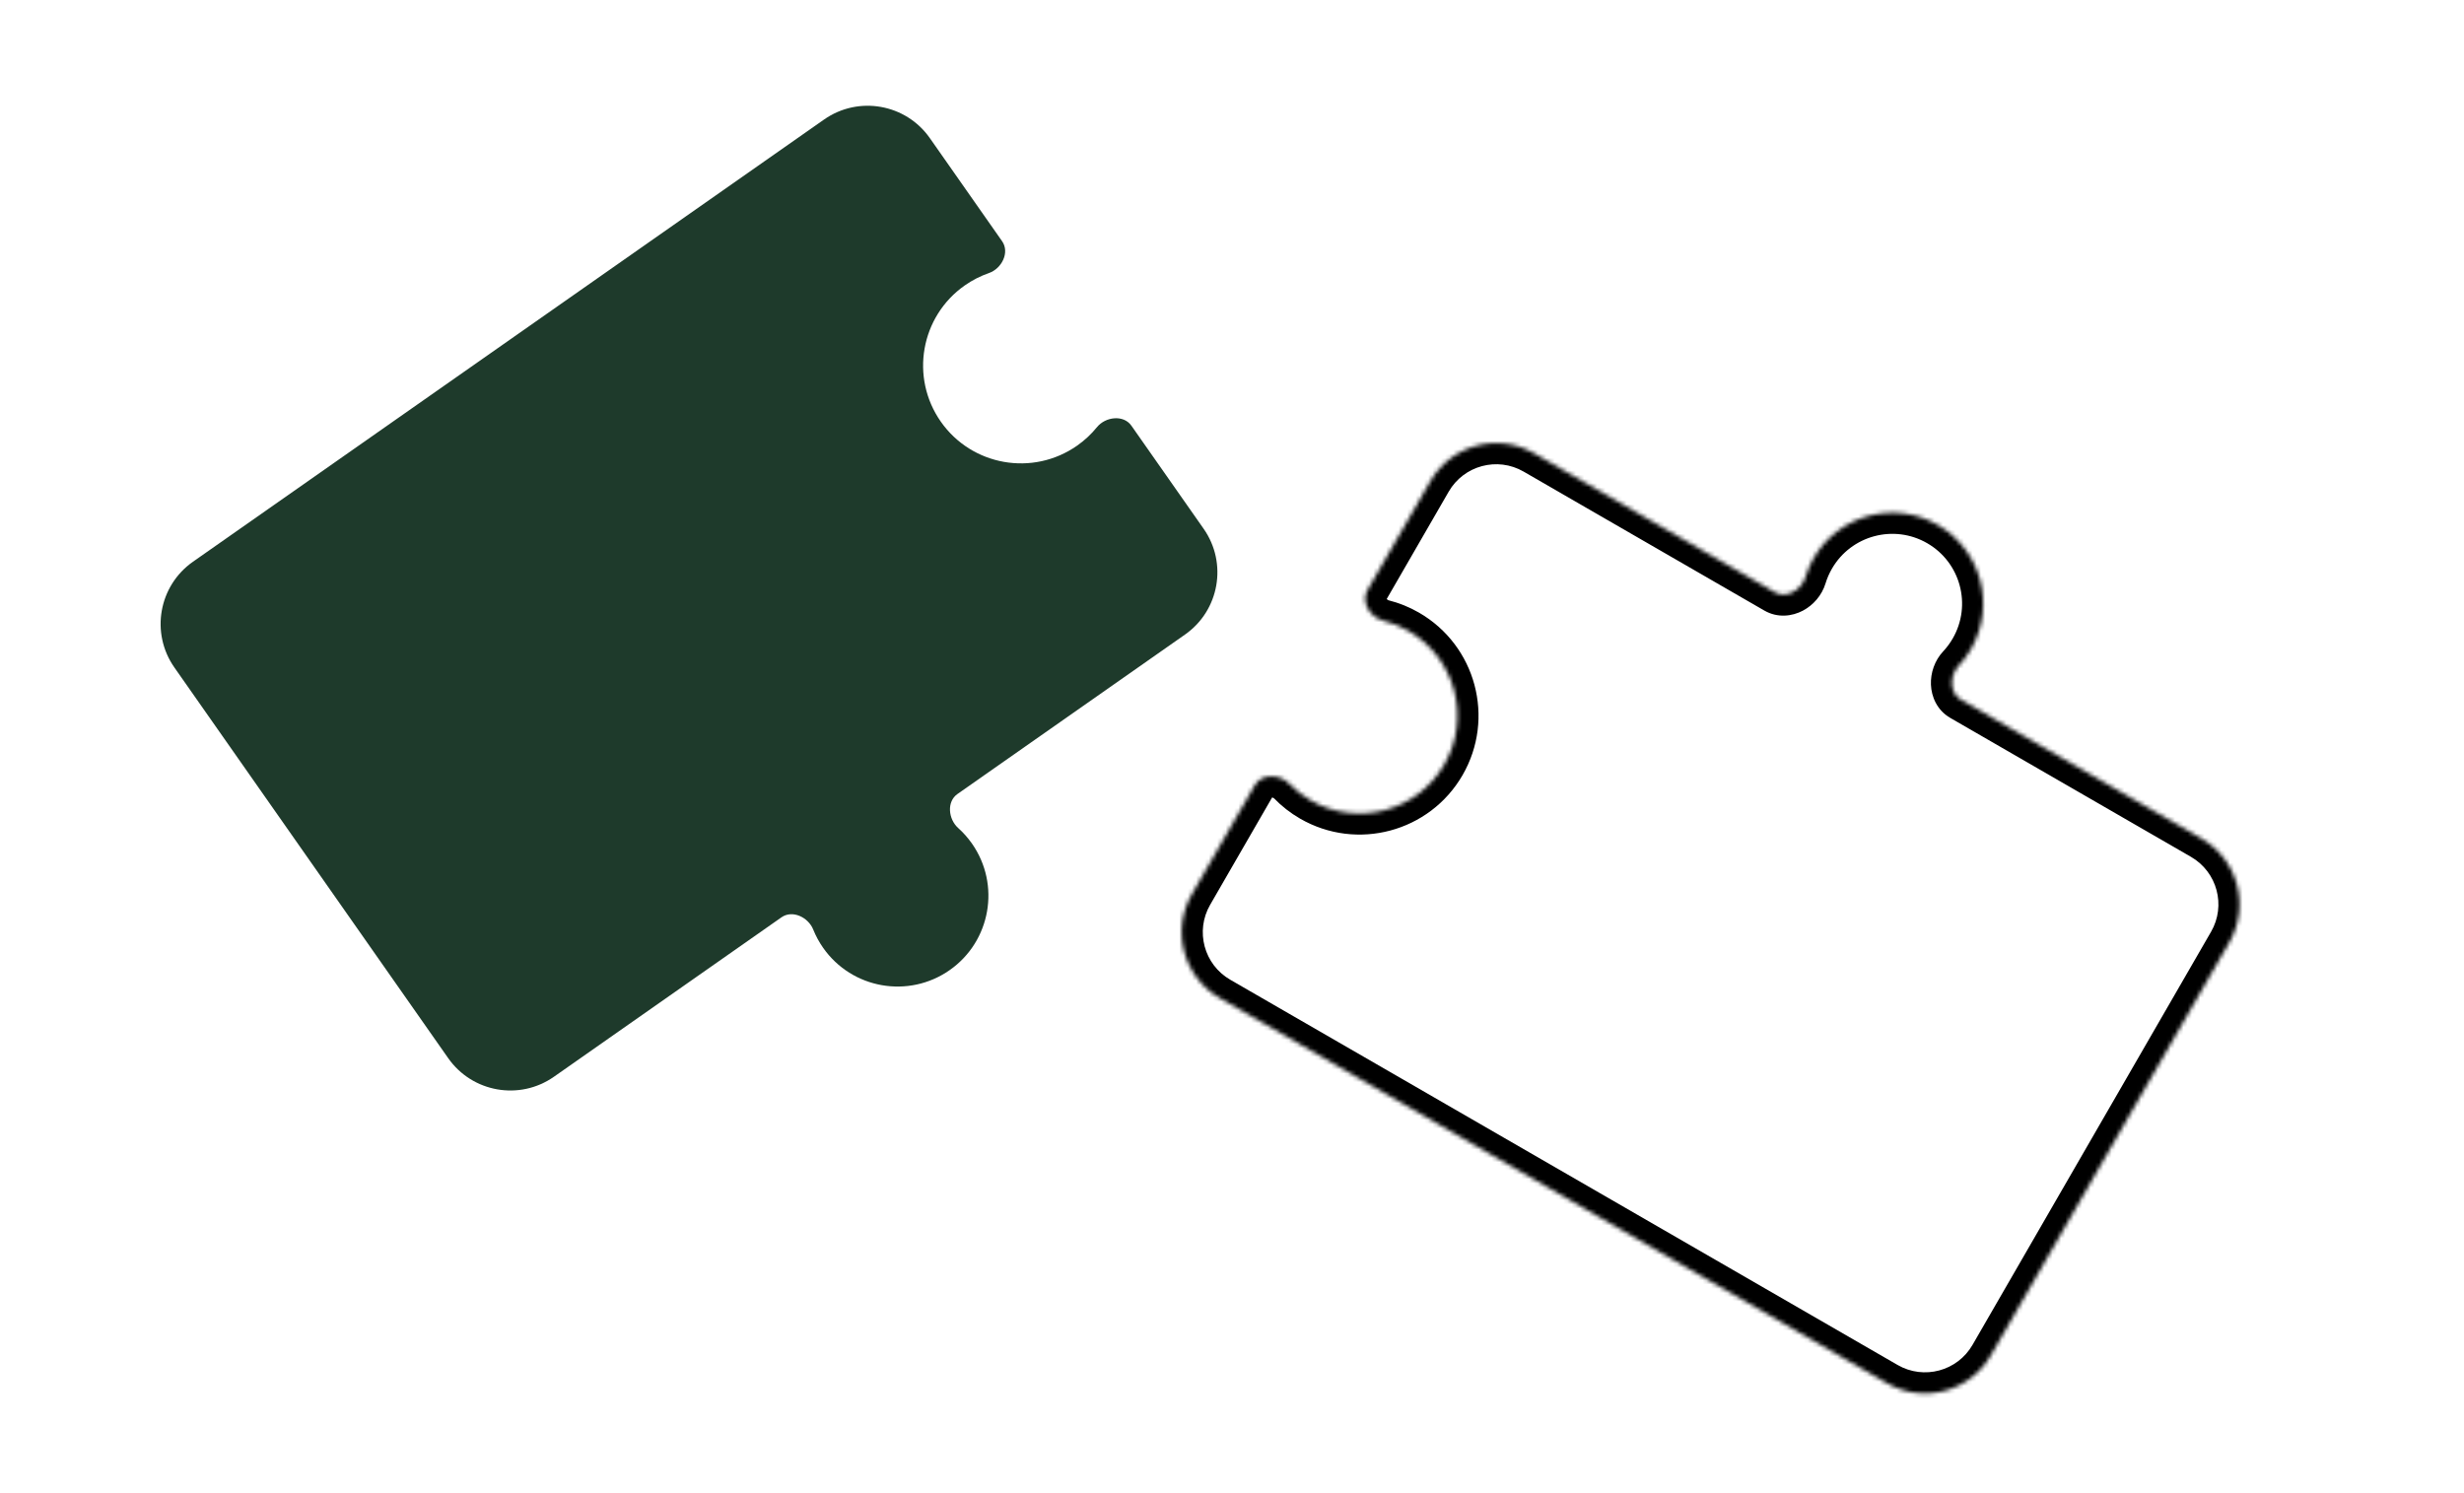 <?xml version="1.0" encoding="UTF-8"?> <svg xmlns="http://www.w3.org/2000/svg" width="584" height="354" viewBox="0 0 584 354" fill="none"><path fill-rule="evenodd" clip-rule="evenodd" d="M41.33 158.221C35.625 150.08 37.6 138.855 45.741 133.15L195.314 28.33C203.455 22.625 214.68 24.599 220.385 32.74L237.509 57.175C239.364 59.823 237.438 63.669 234.384 64.729C232.399 65.418 230.476 66.39 228.67 67.655C218.182 75.005 215.638 89.466 222.988 99.954C230.338 110.443 244.799 112.987 255.287 105.637C257.093 104.371 258.663 102.895 259.988 101.265C262.027 98.756 266.299 98.258 268.155 100.906L285.279 125.342C290.985 133.483 289.01 144.708 280.869 150.413L226.928 188.214C224.339 190.029 224.75 194.165 227.103 196.276C228.304 197.354 229.401 198.584 230.367 199.961C237.192 209.7 234.829 223.128 225.09 229.953C215.351 236.778 201.923 234.416 195.098 224.677C194.133 223.3 193.351 221.848 192.748 220.352C191.567 217.42 187.819 215.622 185.23 217.436L131.296 255.233C123.155 260.938 111.93 258.964 106.225 250.823L41.33 158.221Z" fill="#CFDCFF" style="fill:#1E3A2B;fill:#1E3A2B;fill-opacity:1;"></path><mask id="path-2-inside-1_1176_10446" fill="white"><path fill-rule="evenodd" clip-rule="evenodd" d="M471.842 321.296C466.871 329.906 455.863 332.855 447.253 327.885L289.078 236.562C280.468 231.591 277.518 220.583 282.489 211.973L297.407 186.134C299.024 183.334 303.324 183.456 305.574 185.777C307.037 187.285 308.73 188.618 310.64 189.721C321.731 196.124 335.914 192.324 342.318 181.233C348.721 170.141 344.921 155.958 333.829 149.555C331.92 148.452 329.919 147.652 327.882 147.14C324.746 146.351 322.491 142.689 324.107 139.889L339.027 114.046C343.998 105.437 355.007 102.487 363.616 107.458L420.659 140.392C423.397 141.973 426.974 139.853 427.894 136.828C428.364 135.285 429.015 133.77 429.857 132.312C435.803 122.013 448.972 118.484 459.272 124.431C469.571 130.377 473.1 143.547 467.153 153.846C466.312 155.303 465.326 156.625 464.224 157.803C462.065 160.113 462.017 164.27 464.755 165.85L521.792 198.781C530.401 203.751 533.351 214.76 528.38 223.369L471.842 321.296Z"></path></mask><path d="M447.253 327.885L449.753 323.555L447.253 327.885ZM289.078 236.562L286.578 240.892L289.078 236.562ZM521.792 198.781L519.292 203.111L521.792 198.781ZM464.224 157.803L467.876 161.218L464.224 157.803ZM464.755 165.85L462.255 170.181L464.755 165.85ZM327.882 147.14L326.662 151.989L327.882 147.14ZM444.753 332.215C455.754 338.566 469.821 334.797 476.172 323.796L467.512 318.796C463.922 325.014 455.971 327.144 449.753 323.555L444.753 332.215ZM286.578 240.892L444.753 332.215L449.753 323.555L291.578 232.232L286.578 240.892ZM278.159 209.473C271.808 220.474 275.577 234.541 286.578 240.892L291.578 232.232C285.36 228.642 283.229 220.691 286.819 214.473L278.159 209.473ZM293.077 183.634L278.159 209.473L286.819 214.473L301.738 188.634L293.077 183.634ZM313.14 185.39C311.635 184.522 310.307 183.475 309.164 182.296L301.985 189.258C303.766 191.095 305.826 192.715 308.14 194.051L313.14 185.39ZM337.987 178.733C332.964 187.433 321.84 190.413 313.14 185.39L308.14 194.051C321.623 201.835 338.863 197.215 346.648 183.733L337.987 178.733ZM331.329 153.885C340.029 158.908 343.01 170.033 337.987 178.733L346.648 183.733C354.432 170.25 349.812 153.009 336.329 145.225L331.329 153.885ZM326.662 151.989C328.255 152.39 329.825 153.016 331.329 153.885L336.329 145.225C334.015 143.889 331.583 142.915 329.101 142.291L326.662 151.989ZM334.697 111.546L319.777 137.389L328.437 142.389L343.358 116.546L334.697 111.546ZM366.116 103.128C355.115 96.776 341.049 100.545 334.697 111.546L343.358 116.546C346.947 110.328 354.898 108.198 361.116 111.788L366.116 103.128ZM423.159 136.062L366.116 103.128L361.116 111.788L418.159 144.722L423.159 136.062ZM432.677 138.284C433.037 137.102 433.537 135.938 434.187 134.812L425.526 129.812C424.493 131.602 423.69 133.468 423.11 135.373L432.677 138.284ZM434.187 134.812C438.752 126.905 448.864 124.195 456.772 128.761L461.772 120.101C449.081 112.774 432.853 117.122 425.526 129.812L434.187 134.812ZM456.772 128.761C464.679 133.326 467.389 143.438 462.823 151.346L471.483 156.346C478.81 143.655 474.462 127.428 461.772 120.101L456.772 128.761ZM462.823 151.346C462.174 152.471 461.416 153.486 460.572 154.388L467.876 161.218C469.236 159.764 470.45 158.135 471.483 156.346L462.823 151.346ZM524.292 194.45L467.255 161.52L462.255 170.181L519.292 203.111L524.292 194.45ZM532.71 225.869C539.062 214.868 535.292 200.802 524.292 194.45L519.292 203.111C525.509 206.701 527.64 214.651 524.05 220.869L532.71 225.869ZM476.172 323.796L532.71 225.869L524.05 220.869L467.512 318.796L476.172 323.796ZM460.572 154.388C458.523 156.579 457.547 159.521 457.657 162.298C457.769 165.123 459.073 168.344 462.255 170.181L467.255 161.52C467.331 161.564 467.409 161.624 467.479 161.698C467.548 161.771 467.594 161.84 467.622 161.892C467.675 161.991 467.653 162.006 467.649 161.902C467.645 161.799 467.663 161.654 467.717 161.502C467.771 161.352 467.838 161.259 467.876 161.218L460.572 154.388ZM418.159 144.722C421.341 146.559 424.782 146.079 427.285 144.763C429.745 143.47 431.804 141.153 432.677 138.284L423.11 135.373C423.094 135.427 423.047 135.531 422.944 135.652C422.84 135.775 422.723 135.863 422.632 135.911C422.54 135.96 422.542 135.933 422.654 135.93C422.714 135.928 422.796 135.933 422.893 135.957C422.992 135.981 423.084 136.018 423.159 136.062L418.159 144.722ZM329.101 142.291C329.064 142.282 328.97 142.247 328.851 142.152C328.73 142.056 328.64 141.943 328.589 141.851C328.537 141.757 328.564 141.758 328.569 141.871C328.572 141.932 328.567 142.016 328.544 142.116C328.52 142.218 328.482 142.312 328.437 142.389L319.777 137.389C317.897 140.645 318.442 144.164 319.836 146.686C321.206 149.167 323.647 151.231 326.662 151.989L329.101 142.291ZM301.738 188.634C301.693 188.711 301.631 188.791 301.555 188.863C301.48 188.933 301.409 188.979 301.356 189.007C301.255 189.059 301.241 189.036 301.347 189.034C301.453 189.032 301.596 189.054 301.74 189.11C301.881 189.166 301.958 189.23 301.985 189.258L309.164 182.296C307 180.064 303.992 178.983 301.159 179.036C298.277 179.09 294.957 180.378 293.077 183.634L301.738 188.634Z" fill="#1E3A2B" style="fill:#1E3A2B;fill:color(display-p3 0.118 0.228 0.169);fill-opacity:1;" mask="url(#path-2-inside-1_1176_10446)"></path></svg> 